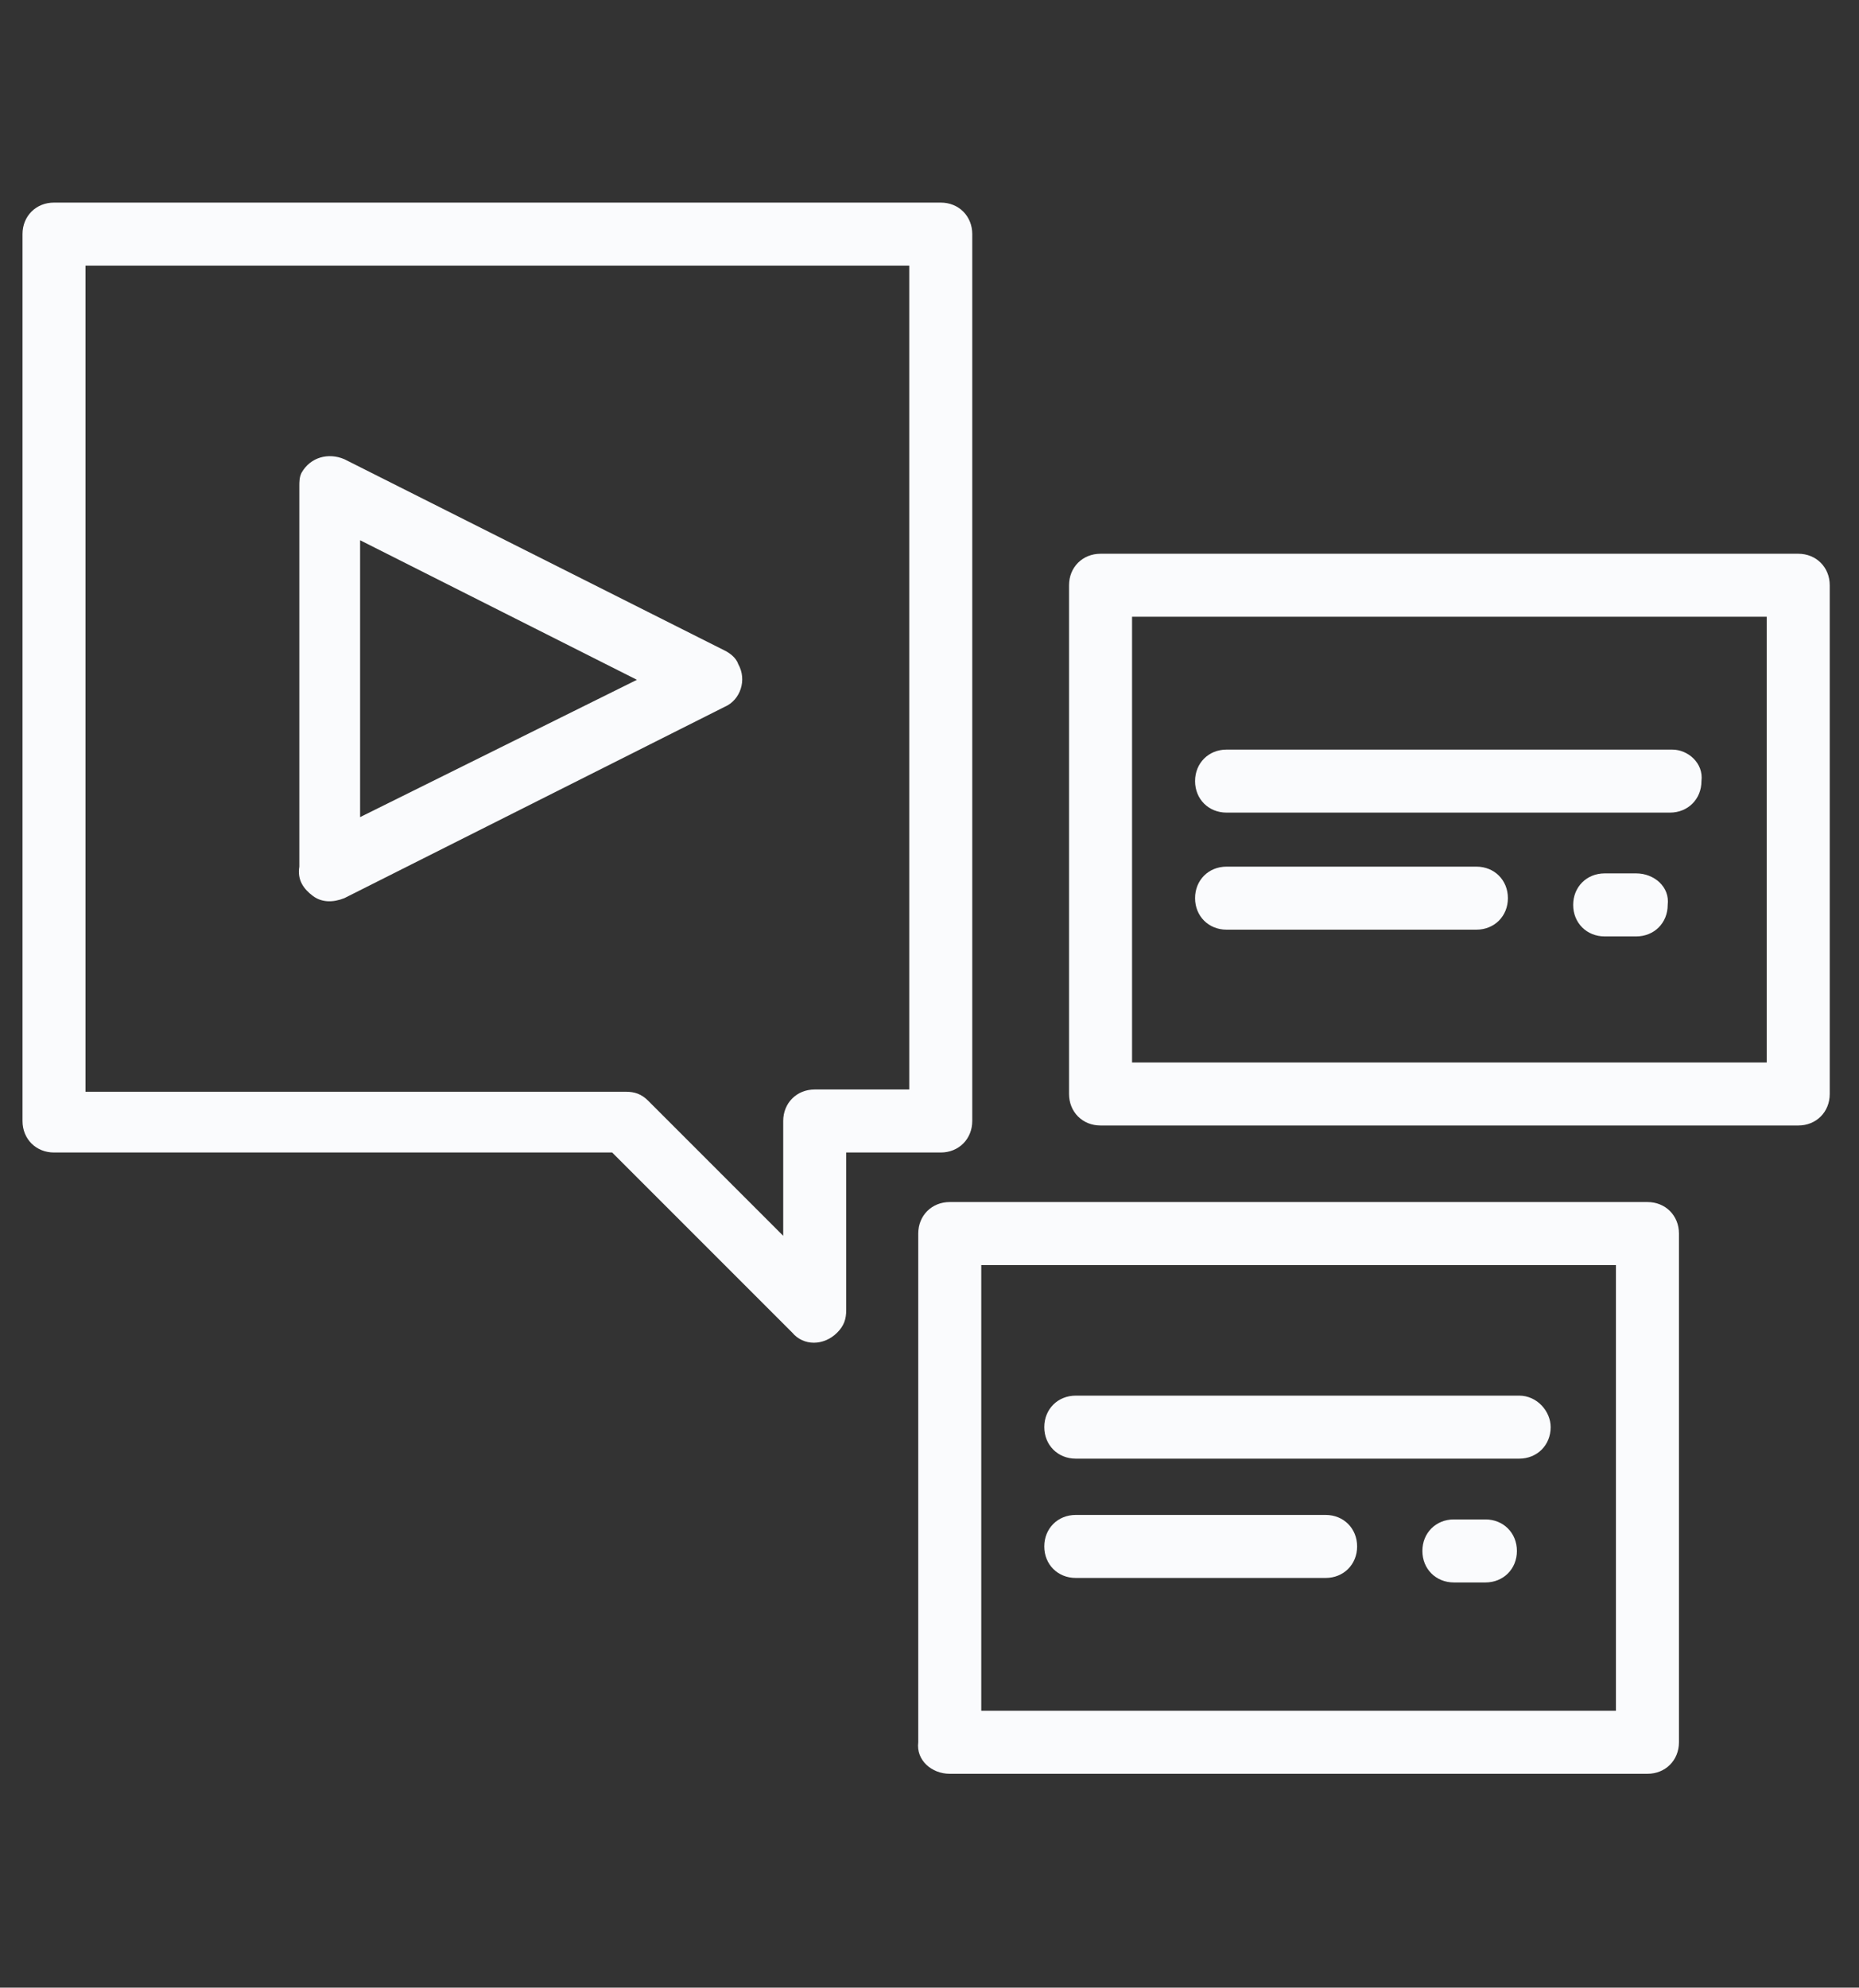 <?xml version="1.0" encoding="utf-8"?>
<!-- Generator: Adobe Illustrator 25.4.1, SVG Export Plug-In . SVG Version: 6.00 Build 0)  -->
<svg version="1.1" id="Capa_1" xmlns="http://www.w3.org/2000/svg" xmlns:xlink="http://www.w3.org/1999/xlink" x="0px" y="0px"
	 viewBox="0 0 82.6 88.3" style="enable-background:new 0 0 82.6 88.3;" xml:space="preserve">
<rect x="0" y="0" width="82.6" height="88.3" fill="#333333" stroke="none"/>
<style type="text/css">
	.st0{fill:#FAFBFD;}
</style>
<g>
	<path class="st0" d="M13.9,39.8c0.4,0.3,0.9,0.3,1.4,0.1l16.9-8.5c0.7-0.3,1-1.2,0.6-1.9c-0.1-0.3-0.4-0.5-0.6-0.6l-16.9-8.5
		c-0.7-0.3-1.5-0.1-1.9,0.6c-0.1,0.2-0.1,0.4-0.1,0.6v16.9C13.2,39.1,13.5,39.5,13.9,39.8z M16,24l12.3,6.2L16,36.3V24z"/>
	<path class="st0" d="M41.8,9H2.4C1.6,9,1,9.6,1,10.4v39.4c0,0.8,0.6,1.4,1.4,1.4h24.8l8,8c0.5,0.6,1.4,0.6,2,0
		c0.3-0.3,0.4-0.6,0.4-1v-7h4.2c0.8,0,1.4-0.6,1.4-1.4V10.4C43.2,9.6,42.6,9,41.8,9z M40.4,48.4h-4.2c-0.8,0-1.4,0.6-1.4,1.4v5.1
		l-6-6c-0.3-0.3-0.6-0.4-1-0.4H3.8V11.8h36.6V48.4z"/>
	<path class="st0" d="M48.9,50h31c0.8,0,1.4-0.6,1.4-1.4V26c0-0.8-0.6-1.4-1.4-1.4h-31c-0.8,0-1.4,0.6-1.4,1.4v22.6
		C47.5,49.4,48.1,50,48.9,50z M50.3,27.4h28.2v19.8H50.3V27.4z"/>
	<path class="st0" d="M74.3,33.3H54.5c-0.8,0-1.4,0.6-1.4,1.4c0,0.8,0.6,1.4,1.4,1.4h19.7c0.8,0,1.4-0.6,1.4-1.4
		C75.7,33.9,75,33.3,74.3,33.3z"/>
	<path class="st0" d="M65.6,38.5H54.5c-0.8,0-1.4,0.6-1.4,1.4s0.6,1.4,1.4,1.4h11.1c0.8,0,1.4-0.6,1.4-1.4S66.4,38.5,65.6,38.5z"/>
	<path class="st0" d="M72.7,38.8h-1.4c-0.8,0-1.4,0.6-1.4,1.4c0,0.8,0.6,1.4,1.4,1.4h1.4c0.8,0,1.4-0.6,1.4-1.4
		C74.2,39.4,73.5,38.8,72.7,38.8z"/>
	<path class="st0" d="M42.2,78.8h31c0.8,0,1.4-0.6,1.4-1.4V54.8c0-0.8-0.6-1.4-1.4-1.4h-31c-0.8,0-1.4,0.6-1.4,1.4v22.6
		C40.7,78.2,41.4,78.8,42.2,78.8z M43.6,56.2h28.2V76H43.6V56.2z"/>
	<path class="st0" d="M67.5,62H47.8c-0.8,0-1.4,0.6-1.4,1.4c0,0.8,0.6,1.4,1.4,1.4h19.7c0.8,0,1.4-0.6,1.4-1.4
		C68.9,62.7,68.3,62,67.5,62z"/>
	<path class="st0" d="M58.9,67.3H47.8c-0.8,0-1.4,0.6-1.4,1.4c0,0.8,0.6,1.4,1.4,1.4h11.1c0.8,0,1.4-0.6,1.4-1.4
		C60.3,67.9,59.7,67.3,58.9,67.3z"/>
	<path class="st0" d="M66,67.5h-1.4c-0.8,0-1.4,0.6-1.4,1.4s0.6,1.4,1.4,1.4H66c0.8,0,1.4-0.6,1.4-1.4S66.8,67.5,66,67.5z"/>
</g>
</svg>

